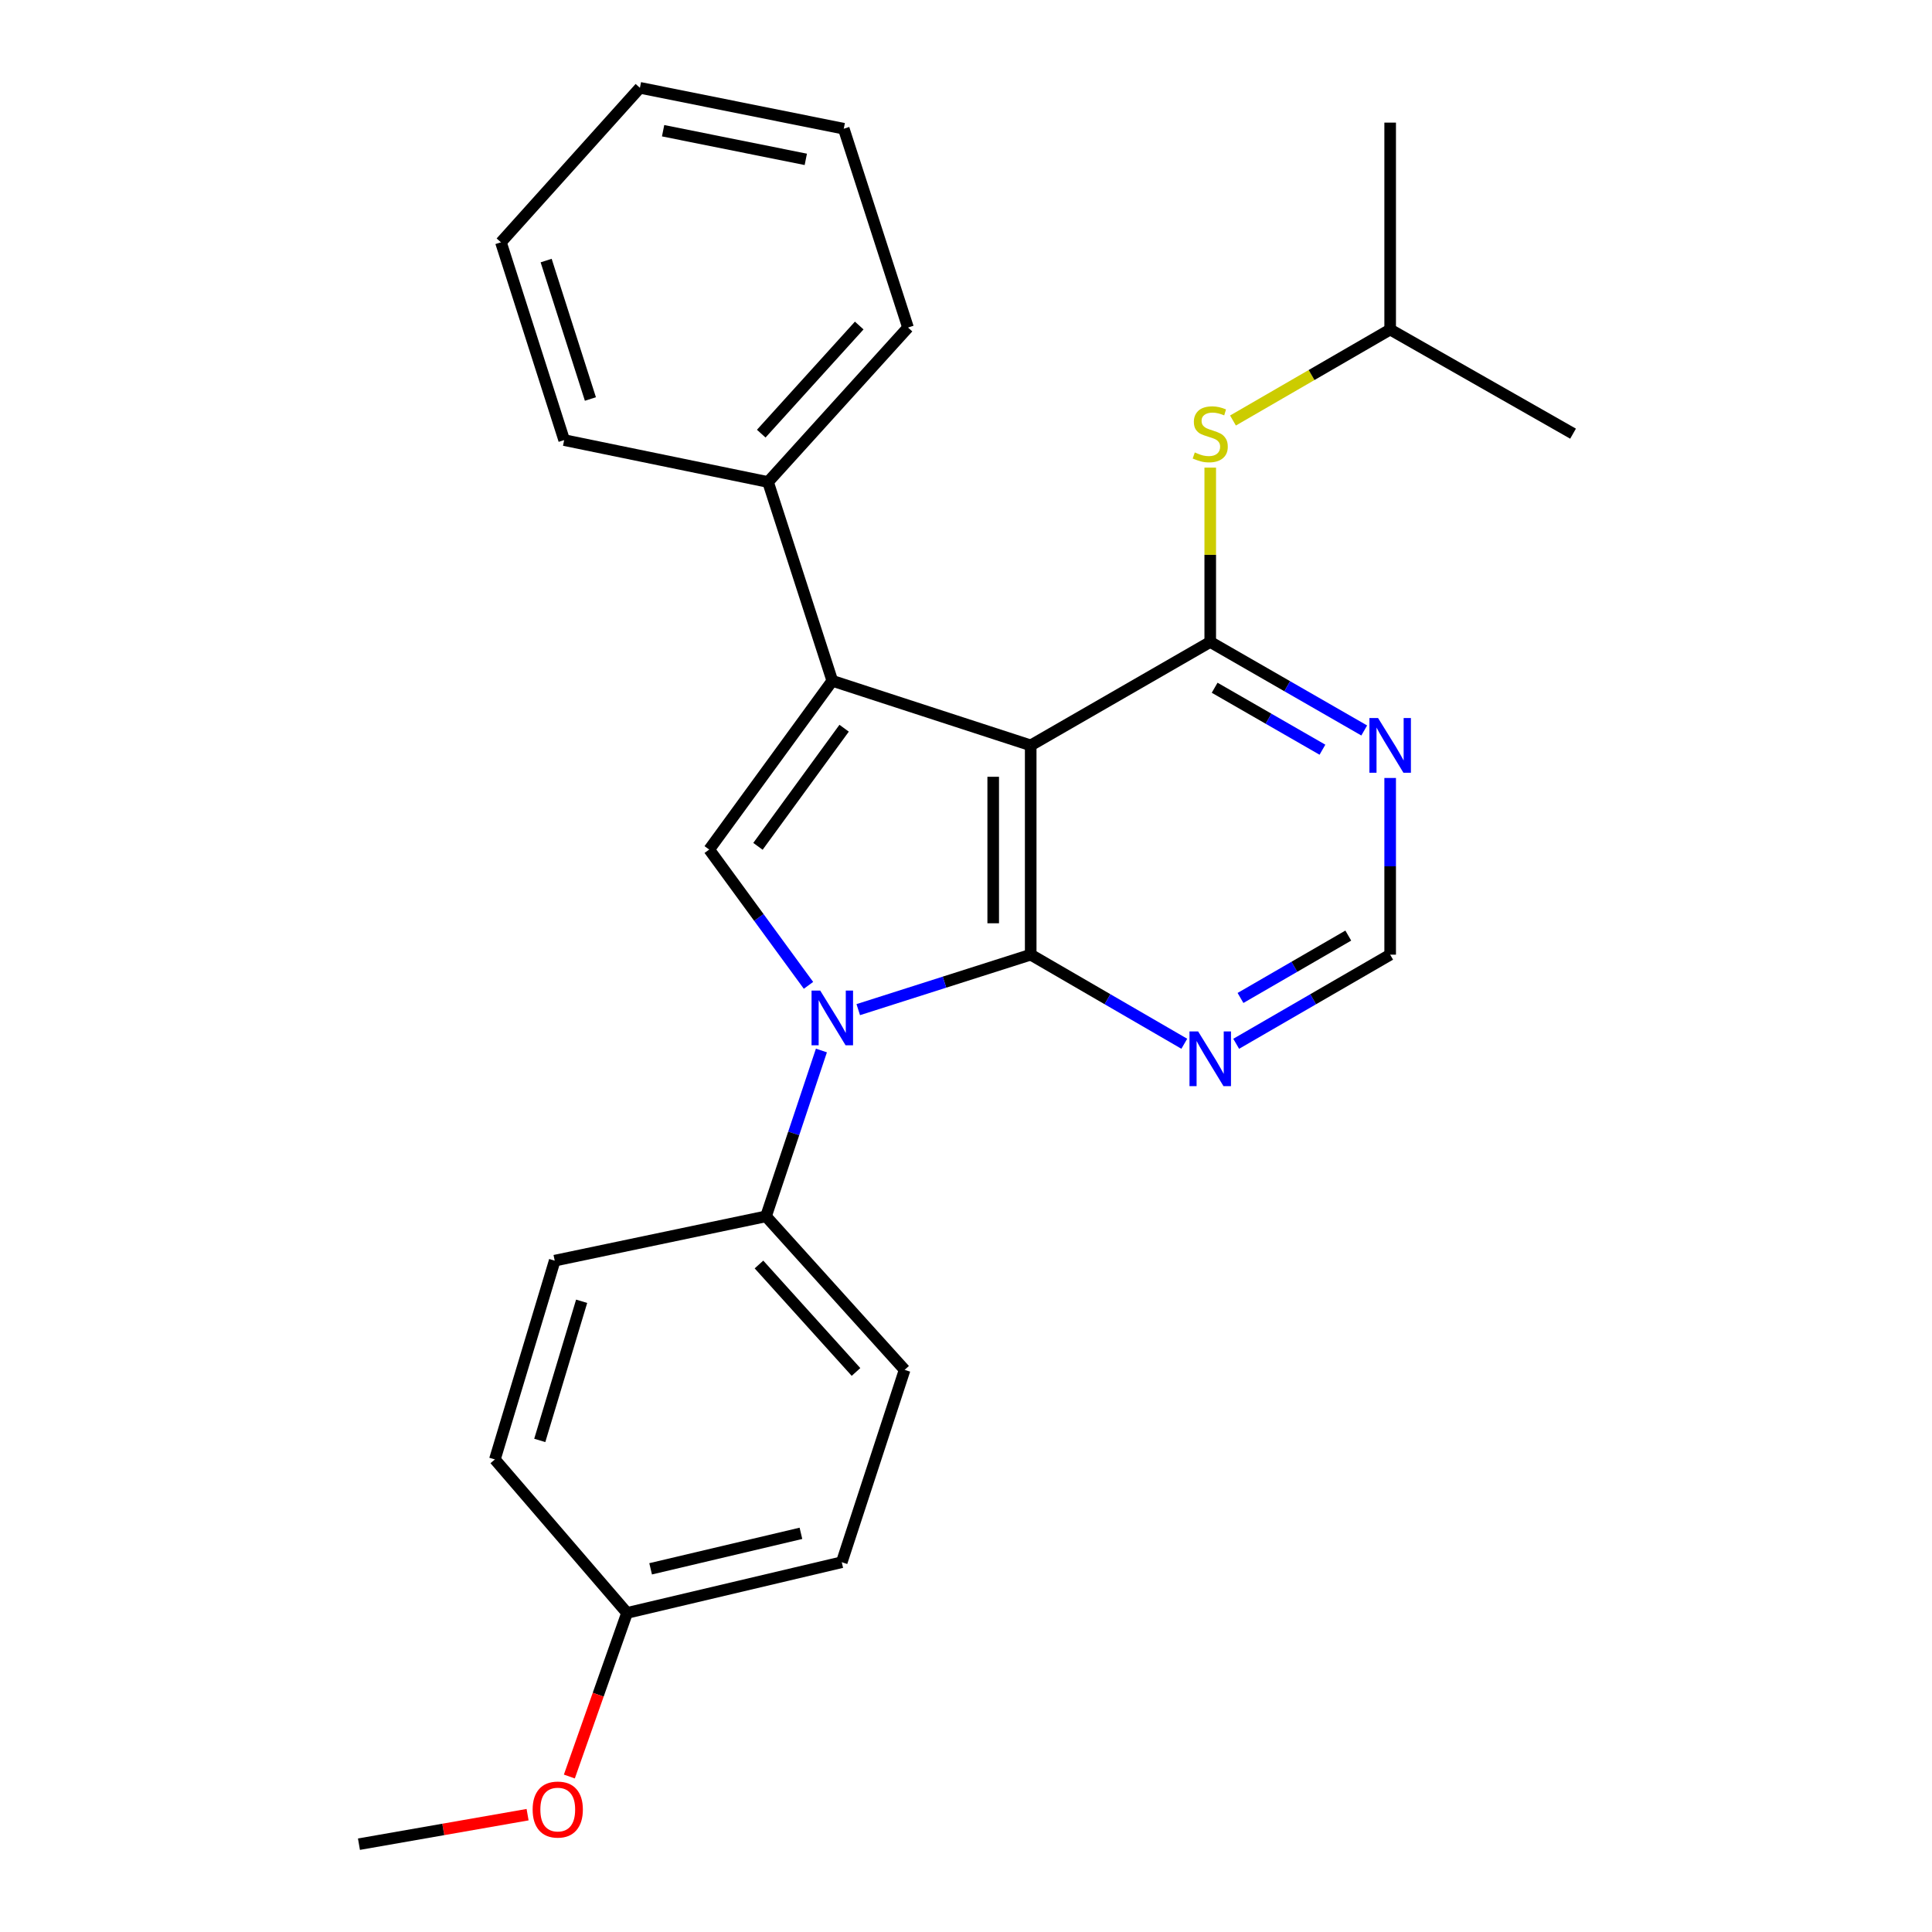 <?xml version='1.0' encoding='iso-8859-1'?>
<svg version='1.1' baseProfile='full'
              xmlns='http://www.w3.org/2000/svg'
                      xmlns:rdkit='http://www.rdkit.org/xml'
                      xmlns:xlink='http://www.w3.org/1999/xlink'
                  xml:space='preserve'
width='1000px' height='1000px' viewBox='0 0 1000 1000'>
<!-- END OF HEADER -->
<rect style='opacity:1.0;fill:#FFFFFF;stroke:none' width='1000' height='1000' x='0' y='0'> </rect>
<path class='bond-0' d='M 533.491,385.811 L 533.491,494.134' style='fill:none;fill-rule:evenodd;stroke:#000000;stroke-width:6px;stroke-linecap:butt;stroke-linejoin:miter;stroke-opacity:1' />
<path class='bond-0' d='M 514.082,402.059 L 514.082,477.886' style='fill:none;fill-rule:evenodd;stroke:#000000;stroke-width:6px;stroke-linecap:butt;stroke-linejoin:miter;stroke-opacity:1' />
<path class='bond-2' d='M 533.491,385.811 L 430.797,352.385' style='fill:none;fill-rule:evenodd;stroke:#000000;stroke-width:6px;stroke-linecap:butt;stroke-linejoin:miter;stroke-opacity:1' />
<path class='bond-4' d='M 533.491,385.811 L 626.417,332.275' style='fill:none;fill-rule:evenodd;stroke:#000000;stroke-width:6px;stroke-linecap:butt;stroke-linejoin:miter;stroke-opacity:1' />
<path class='bond-1' d='M 533.491,494.134 L 488.861,508.361' style='fill:none;fill-rule:evenodd;stroke:#000000;stroke-width:6px;stroke-linecap:butt;stroke-linejoin:miter;stroke-opacity:1' />
<path class='bond-1' d='M 488.861,508.361 L 444.231,522.588' style='fill:none;fill-rule:evenodd;stroke:#0000FF;stroke-width:6px;stroke-linecap:butt;stroke-linejoin:miter;stroke-opacity:1' />
<path class='bond-5' d='M 533.491,494.134 L 573.241,517.192' style='fill:none;fill-rule:evenodd;stroke:#000000;stroke-width:6px;stroke-linecap:butt;stroke-linejoin:miter;stroke-opacity:1' />
<path class='bond-5' d='M 573.241,517.192 L 612.991,540.249' style='fill:none;fill-rule:evenodd;stroke:#0000FF;stroke-width:6px;stroke-linecap:butt;stroke-linejoin:miter;stroke-opacity:1' />
<path class='bond-8' d='M 425.162,543.738 L 410.824,586.657' style='fill:none;fill-rule:evenodd;stroke:#0000FF;stroke-width:6px;stroke-linecap:butt;stroke-linejoin:miter;stroke-opacity:1' />
<path class='bond-8' d='M 410.824,586.657 L 396.486,629.576' style='fill:none;fill-rule:evenodd;stroke:#000000;stroke-width:6px;stroke-linecap:butt;stroke-linejoin:miter;stroke-opacity:1' />
<path class='bond-26' d='M 418.47,510.012 L 392.776,474.868' style='fill:none;fill-rule:evenodd;stroke:#0000FF;stroke-width:6px;stroke-linecap:butt;stroke-linejoin:miter;stroke-opacity:1' />
<path class='bond-26' d='M 392.776,474.868 L 367.081,439.725' style='fill:none;fill-rule:evenodd;stroke:#000000;stroke-width:6px;stroke-linecap:butt;stroke-linejoin:miter;stroke-opacity:1' />
<path class='bond-3' d='M 430.797,352.385 L 367.081,439.725' style='fill:none;fill-rule:evenodd;stroke:#000000;stroke-width:6px;stroke-linecap:butt;stroke-linejoin:miter;stroke-opacity:1' />
<path class='bond-3' d='M 436.919,376.924 L 392.319,438.062' style='fill:none;fill-rule:evenodd;stroke:#000000;stroke-width:6px;stroke-linecap:butt;stroke-linejoin:miter;stroke-opacity:1' />
<path class='bond-10' d='M 430.797,352.385 L 397.532,249.485' style='fill:none;fill-rule:evenodd;stroke:#000000;stroke-width:6px;stroke-linecap:butt;stroke-linejoin:miter;stroke-opacity:1' />
<path class='bond-6' d='M 626.417,332.275 L 666.269,355.184' style='fill:none;fill-rule:evenodd;stroke:#000000;stroke-width:6px;stroke-linecap:butt;stroke-linejoin:miter;stroke-opacity:1' />
<path class='bond-6' d='M 666.269,355.184 L 706.121,378.093' style='fill:none;fill-rule:evenodd;stroke:#0000FF;stroke-width:6px;stroke-linecap:butt;stroke-linejoin:miter;stroke-opacity:1' />
<path class='bond-6' d='M 628.699,355.974 L 656.596,372.011' style='fill:none;fill-rule:evenodd;stroke:#000000;stroke-width:6px;stroke-linecap:butt;stroke-linejoin:miter;stroke-opacity:1' />
<path class='bond-6' d='M 656.596,372.011 L 684.493,388.047' style='fill:none;fill-rule:evenodd;stroke:#0000FF;stroke-width:6px;stroke-linecap:butt;stroke-linejoin:miter;stroke-opacity:1' />
<path class='bond-7' d='M 626.417,332.275 L 626.417,287.16' style='fill:none;fill-rule:evenodd;stroke:#000000;stroke-width:6px;stroke-linecap:butt;stroke-linejoin:miter;stroke-opacity:1' />
<path class='bond-7' d='M 626.417,287.16 L 626.417,242.044' style='fill:none;fill-rule:evenodd;stroke:#CCCC00;stroke-width:6px;stroke-linecap:butt;stroke-linejoin:miter;stroke-opacity:1' />
<path class='bond-27' d='M 639.847,540.264 L 679.697,517.199' style='fill:none;fill-rule:evenodd;stroke:#0000FF;stroke-width:6px;stroke-linecap:butt;stroke-linejoin:miter;stroke-opacity:1' />
<path class='bond-27' d='M 679.697,517.199 L 719.547,494.134' style='fill:none;fill-rule:evenodd;stroke:#000000;stroke-width:6px;stroke-linecap:butt;stroke-linejoin:miter;stroke-opacity:1' />
<path class='bond-27' d='M 642.079,516.546 L 669.974,500.401' style='fill:none;fill-rule:evenodd;stroke:#0000FF;stroke-width:6px;stroke-linecap:butt;stroke-linejoin:miter;stroke-opacity:1' />
<path class='bond-27' d='M 669.974,500.401 L 697.869,484.256' style='fill:none;fill-rule:evenodd;stroke:#000000;stroke-width:6px;stroke-linecap:butt;stroke-linejoin:miter;stroke-opacity:1' />
<path class='bond-9' d='M 719.547,402.679 L 719.547,448.407' style='fill:none;fill-rule:evenodd;stroke:#0000FF;stroke-width:6px;stroke-linecap:butt;stroke-linejoin:miter;stroke-opacity:1' />
<path class='bond-9' d='M 719.547,448.407 L 719.547,494.134' style='fill:none;fill-rule:evenodd;stroke:#000000;stroke-width:6px;stroke-linecap:butt;stroke-linejoin:miter;stroke-opacity:1' />
<path class='bond-16' d='M 638.187,217.657 L 678.867,194.112' style='fill:none;fill-rule:evenodd;stroke:#CCCC00;stroke-width:6px;stroke-linecap:butt;stroke-linejoin:miter;stroke-opacity:1' />
<path class='bond-16' d='M 678.867,194.112 L 719.547,170.566' style='fill:none;fill-rule:evenodd;stroke:#000000;stroke-width:6px;stroke-linecap:butt;stroke-linejoin:miter;stroke-opacity:1' />
<path class='bond-11' d='M 396.486,629.576 L 468.234,709.034' style='fill:none;fill-rule:evenodd;stroke:#000000;stroke-width:6px;stroke-linecap:butt;stroke-linejoin:miter;stroke-opacity:1' />
<path class='bond-11' d='M 392.843,654.502 L 443.067,710.123' style='fill:none;fill-rule:evenodd;stroke:#000000;stroke-width:6px;stroke-linecap:butt;stroke-linejoin:miter;stroke-opacity:1' />
<path class='bond-12' d='M 396.486,629.576 L 287.117,652.511' style='fill:none;fill-rule:evenodd;stroke:#000000;stroke-width:6px;stroke-linecap:butt;stroke-linejoin:miter;stroke-opacity:1' />
<path class='bond-18' d='M 397.532,249.485 L 469.981,169.531' style='fill:none;fill-rule:evenodd;stroke:#000000;stroke-width:6px;stroke-linecap:butt;stroke-linejoin:miter;stroke-opacity:1' />
<path class='bond-18' d='M 394.017,224.459 L 444.731,168.492' style='fill:none;fill-rule:evenodd;stroke:#000000;stroke-width:6px;stroke-linecap:butt;stroke-linejoin:miter;stroke-opacity:1' />
<path class='bond-19' d='M 397.532,249.485 L 292.012,227.79' style='fill:none;fill-rule:evenodd;stroke:#000000;stroke-width:6px;stroke-linecap:butt;stroke-linejoin:miter;stroke-opacity:1' />
<path class='bond-15' d='M 468.234,709.034 L 435.692,808.601' style='fill:none;fill-rule:evenodd;stroke:#000000;stroke-width:6px;stroke-linecap:butt;stroke-linejoin:miter;stroke-opacity:1' />
<path class='bond-14' d='M 287.117,652.511 L 256.149,755.399' style='fill:none;fill-rule:evenodd;stroke:#000000;stroke-width:6px;stroke-linecap:butt;stroke-linejoin:miter;stroke-opacity:1' />
<path class='bond-14' d='M 301.057,673.538 L 279.379,745.56' style='fill:none;fill-rule:evenodd;stroke:#000000;stroke-width:6px;stroke-linecap:butt;stroke-linejoin:miter;stroke-opacity:1' />
<path class='bond-13' d='M 324.554,834.847 L 256.149,755.399' style='fill:none;fill-rule:evenodd;stroke:#000000;stroke-width:6px;stroke-linecap:butt;stroke-linejoin:miter;stroke-opacity:1' />
<path class='bond-17' d='M 324.554,834.847 L 309.623,877.185' style='fill:none;fill-rule:evenodd;stroke:#000000;stroke-width:6px;stroke-linecap:butt;stroke-linejoin:miter;stroke-opacity:1' />
<path class='bond-17' d='M 309.623,877.185 L 294.692,919.523' style='fill:none;fill-rule:evenodd;stroke:#FF0000;stroke-width:6px;stroke-linecap:butt;stroke-linejoin:miter;stroke-opacity:1' />
<path class='bond-29' d='M 324.554,834.847 L 435.692,808.601' style='fill:none;fill-rule:evenodd;stroke:#000000;stroke-width:6px;stroke-linecap:butt;stroke-linejoin:miter;stroke-opacity:1' />
<path class='bond-29' d='M 336.764,812.02 L 414.561,793.649' style='fill:none;fill-rule:evenodd;stroke:#000000;stroke-width:6px;stroke-linecap:butt;stroke-linejoin:miter;stroke-opacity:1' />
<path class='bond-21' d='M 719.547,170.566 L 719.547,63.462' style='fill:none;fill-rule:evenodd;stroke:#000000;stroke-width:6px;stroke-linecap:butt;stroke-linejoin:miter;stroke-opacity:1' />
<path class='bond-22' d='M 719.547,170.566 L 814.208,224.469' style='fill:none;fill-rule:evenodd;stroke:#000000;stroke-width:6px;stroke-linecap:butt;stroke-linejoin:miter;stroke-opacity:1' />
<path class='bond-20' d='M 273.08,939.27 L 229.436,946.908' style='fill:none;fill-rule:evenodd;stroke:#FF0000;stroke-width:6px;stroke-linecap:butt;stroke-linejoin:miter;stroke-opacity:1' />
<path class='bond-20' d='M 229.436,946.908 L 185.792,954.545' style='fill:none;fill-rule:evenodd;stroke:#000000;stroke-width:6px;stroke-linecap:butt;stroke-linejoin:miter;stroke-opacity:1' />
<path class='bond-23' d='M 469.981,169.531 L 436.727,66.632' style='fill:none;fill-rule:evenodd;stroke:#000000;stroke-width:6px;stroke-linecap:butt;stroke-linejoin:miter;stroke-opacity:1' />
<path class='bond-24' d='M 292.012,227.79 L 259.287,125.419' style='fill:none;fill-rule:evenodd;stroke:#000000;stroke-width:6px;stroke-linecap:butt;stroke-linejoin:miter;stroke-opacity:1' />
<path class='bond-24' d='M 305.591,206.525 L 282.683,134.865' style='fill:none;fill-rule:evenodd;stroke:#000000;stroke-width:6px;stroke-linecap:butt;stroke-linejoin:miter;stroke-opacity:1' />
<path class='bond-28' d='M 436.727,66.632 L 331.218,45.455' style='fill:none;fill-rule:evenodd;stroke:#000000;stroke-width:6px;stroke-linecap:butt;stroke-linejoin:miter;stroke-opacity:1' />
<path class='bond-28' d='M 417.081,82.485 L 343.225,67.66' style='fill:none;fill-rule:evenodd;stroke:#000000;stroke-width:6px;stroke-linecap:butt;stroke-linejoin:miter;stroke-opacity:1' />
<path class='bond-25' d='M 259.287,125.419 L 331.218,45.455' style='fill:none;fill-rule:evenodd;stroke:#000000;stroke-width:6px;stroke-linecap:butt;stroke-linejoin:miter;stroke-opacity:1' />
<path  class='atom-2' d='M 424.537 512.711
L 433.817 527.711
Q 434.737 529.191, 436.217 531.871
Q 437.697 534.551, 437.777 534.711
L 437.777 512.711
L 441.537 512.711
L 441.537 541.031
L 437.657 541.031
L 427.697 524.631
Q 426.537 522.711, 425.297 520.511
Q 424.097 518.311, 423.737 517.631
L 423.737 541.031
L 420.057 541.031
L 420.057 512.711
L 424.537 512.711
' fill='#0000FF'/>
<path  class='atom-6' d='M 620.157 533.877
L 629.437 548.877
Q 630.357 550.357, 631.837 553.037
Q 633.317 555.717, 633.397 555.877
L 633.397 533.877
L 637.157 533.877
L 637.157 562.197
L 633.277 562.197
L 623.317 545.797
Q 622.157 543.877, 620.917 541.677
Q 619.717 539.477, 619.357 538.797
L 619.357 562.197
L 615.677 562.197
L 615.677 533.877
L 620.157 533.877
' fill='#0000FF'/>
<path  class='atom-7' d='M 713.287 371.651
L 722.567 386.651
Q 723.487 388.131, 724.967 390.811
Q 726.447 393.491, 726.527 393.651
L 726.527 371.651
L 730.287 371.651
L 730.287 399.971
L 726.407 399.971
L 716.447 383.571
Q 715.287 381.651, 714.047 379.451
Q 712.847 377.251, 712.487 376.571
L 712.487 399.971
L 708.807 399.971
L 708.807 371.651
L 713.287 371.651
' fill='#0000FF'/>
<path  class='atom-8' d='M 618.417 234.189
Q 618.737 234.309, 620.057 234.869
Q 621.377 235.429, 622.817 235.789
Q 624.297 236.109, 625.737 236.109
Q 628.417 236.109, 629.977 234.829
Q 631.537 233.509, 631.537 231.229
Q 631.537 229.669, 630.737 228.709
Q 629.977 227.749, 628.777 227.229
Q 627.577 226.709, 625.577 226.109
Q 623.057 225.349, 621.537 224.629
Q 620.057 223.909, 618.977 222.389
Q 617.937 220.869, 617.937 218.309
Q 617.937 214.749, 620.337 212.549
Q 622.777 210.349, 627.577 210.349
Q 630.857 210.349, 634.577 211.909
L 633.657 214.989
Q 630.257 213.589, 627.697 213.589
Q 624.937 213.589, 623.417 214.749
Q 621.897 215.869, 621.937 217.829
Q 621.937 219.349, 622.697 220.269
Q 623.497 221.189, 624.617 221.709
Q 625.777 222.229, 627.697 222.829
Q 630.257 223.629, 631.777 224.429
Q 633.297 225.229, 634.377 226.869
Q 635.497 228.469, 635.497 231.229
Q 635.497 235.149, 632.857 237.269
Q 630.257 239.349, 625.897 239.349
Q 623.377 239.349, 621.457 238.789
Q 619.577 238.269, 617.337 237.349
L 618.417 234.189
' fill='#CCCC00'/>
<path  class='atom-18' d='M 275.691 936.618
Q 275.691 929.818, 279.051 926.018
Q 282.411 922.218, 288.691 922.218
Q 294.971 922.218, 298.331 926.018
Q 301.691 929.818, 301.691 936.618
Q 301.691 943.498, 298.291 947.418
Q 294.891 951.298, 288.691 951.298
Q 282.451 951.298, 279.051 947.418
Q 275.691 943.538, 275.691 936.618
M 288.691 948.098
Q 293.011 948.098, 295.331 945.218
Q 297.691 942.298, 297.691 936.618
Q 297.691 931.058, 295.331 928.258
Q 293.011 925.418, 288.691 925.418
Q 284.371 925.418, 282.011 928.218
Q 279.691 931.018, 279.691 936.618
Q 279.691 942.338, 282.011 945.218
Q 284.371 948.098, 288.691 948.098
' fill='#FF0000'/>
</svg>

